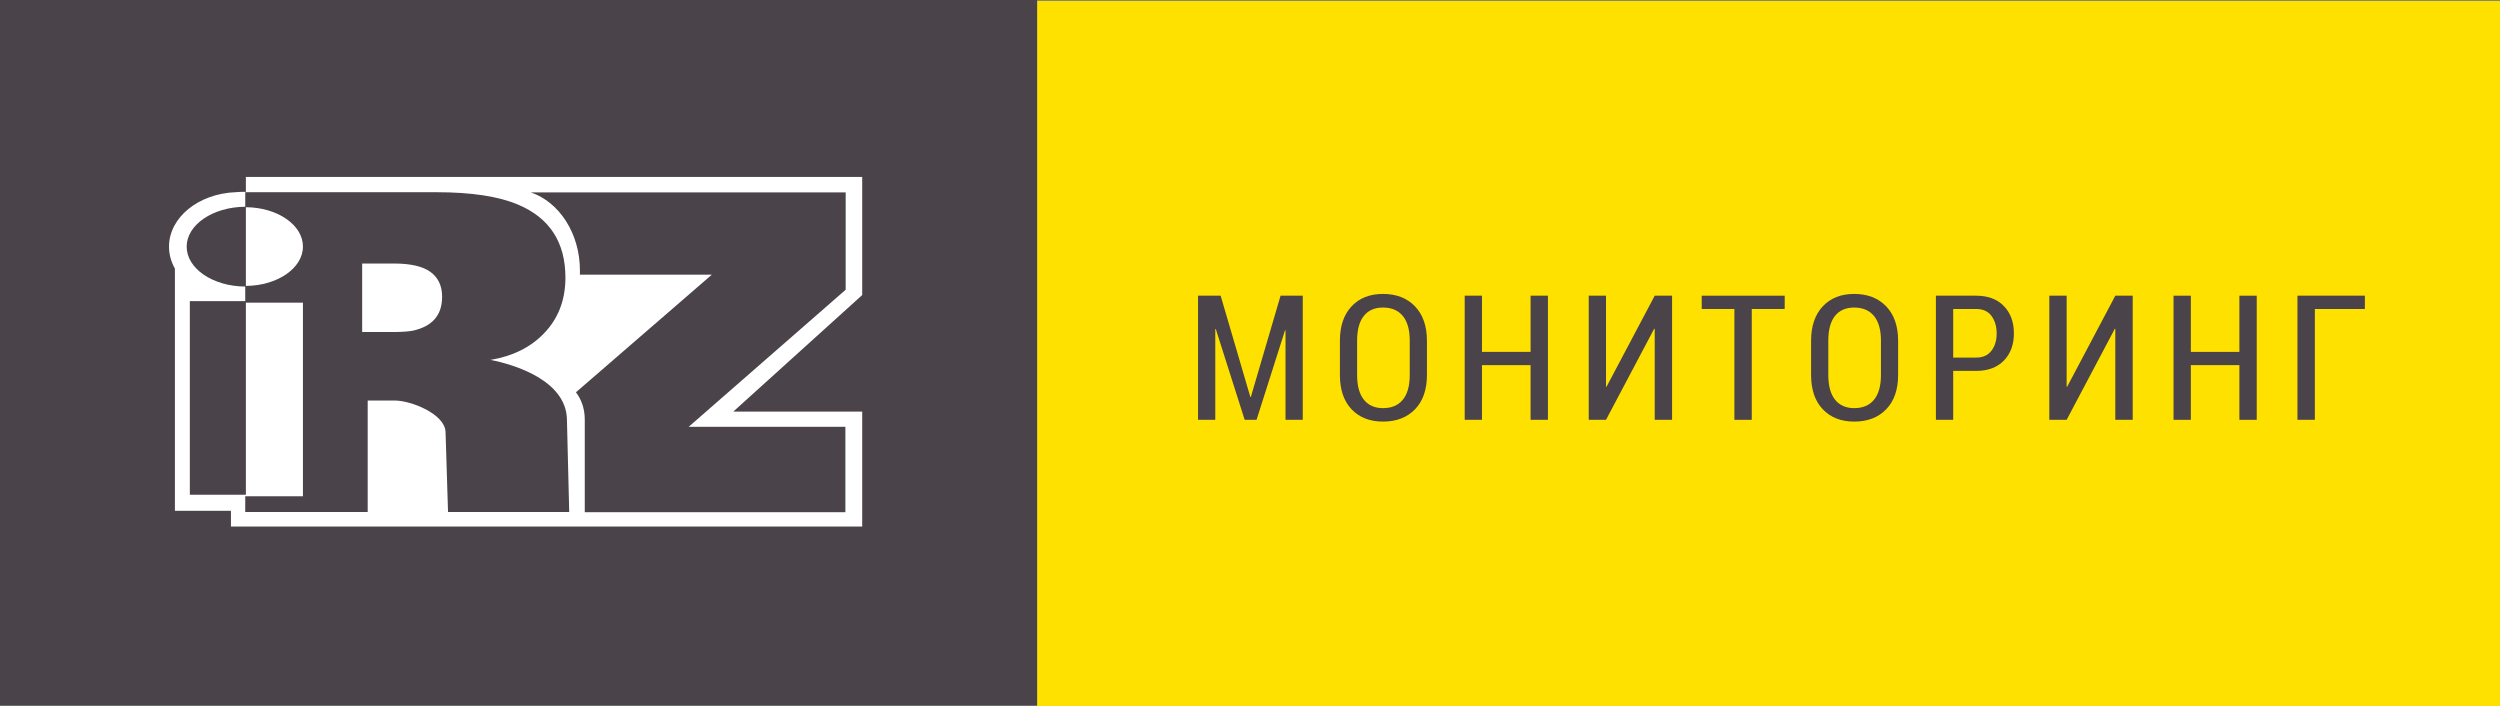 <?xml version="1.0" encoding="utf-8"?>
<!-- Generator: Adobe Illustrator 16.0.0, SVG Export Plug-In . SVG Version: 6.00 Build 0)  -->
<!DOCTYPE svg PUBLIC "-//W3C//DTD SVG 1.1//EN" "http://www.w3.org/Graphics/SVG/1.1/DTD/svg11.dtd">
<svg version="1.1" xmlns="http://www.w3.org/2000/svg" xmlns:xlink="http://www.w3.org/1999/xlink" x="0px" y="0px" width="223px"
	 height="63.001px" viewBox="0 0 223 63.001" enable-background="new 0 0 223 63.001" xml:space="preserve">
<rect x="0" y="0" width="223" height="63.001" fill="#808080" stroke="none"/>
<g id="Guides">
</g>
<g id="_x31_2_Col_Grid" display="none" opacity="0.1" enable-background="new    ">
</g>
<g id="Layer_3">
	<g>
		<rect x="92.509" y="0.085" fill="#FFE100" width="130.491" height="62.917"/>
		<g>
			<path fill="#4A4349" d="M111.53,35.41h0.046l2.651-9.034h1.979v11.072h-1.538v-7.976l-0.043-0.011l-2.541,7.987h-1.059
				l-2.579-8.106l-0.043,0.008v8.098h-1.538V26.376h2.016L111.53,35.41z"/>
			<path fill="#4A4349" d="M127.284,33.441c0,1.312-0.357,2.337-1.063,3.066c-0.71,0.734-1.663,1.099-2.853,1.099
				c-1.178,0-2.115-0.365-2.809-1.099c-0.693-0.729-1.04-1.754-1.04-3.066v-3.042c0-1.308,0.347-2.332,1.04-3.073
				c0.693-0.74,1.628-1.108,2.804-1.108c1.188,0,2.142,0.368,2.852,1.104c0.712,0.74,1.069,1.766,1.069,3.078V33.441z
				 M125.749,30.375c0-0.961-0.209-1.693-0.62-2.194c-0.416-0.498-1.005-0.748-1.766-0.748c-0.742,0-1.314,0.25-1.709,0.748
				c-0.401,0.501-0.599,1.233-0.599,2.194v3.066c0,0.973,0.197,1.71,0.604,2.213c0.396,0.5,0.967,0.752,1.709,0.752
				c0.764,0,1.354-0.249,1.762-0.749c0.412-0.498,0.619-1.237,0.619-2.217V30.375z"/>
			<path fill="#4A4349" d="M138.075,37.448h-1.547v-4.88h-4.336v4.88h-1.541V26.376h1.541v5.012h4.336v-5.012h1.547V37.448z"/>
			<path fill="#4A4349" d="M147.601,26.376h1.549v11.072h-1.549v-8.113l-0.049-0.007l-4.296,8.121h-1.541V26.376h1.541v8.112
				l0.046,0.01L147.601,26.376z"/>
			<path fill="#4A4349" d="M159.195,27.561h-2.938v9.887h-1.55v-9.887h-2.914v-1.185h7.402V27.561z"/>
			<path fill="#4A4349" d="M169.312,33.441c0,1.312-0.353,2.337-1.064,3.066c-0.707,0.734-1.658,1.099-2.847,1.099
				c-1.179,0-2.115-0.365-2.809-1.099c-0.696-0.729-1.043-1.754-1.043-3.066v-3.042c0-1.308,0.347-2.332,1.043-3.073
				c0.693-0.74,1.628-1.108,2.8-1.108c1.192,0,2.14,0.368,2.853,1.104c0.712,0.74,1.067,1.766,1.067,3.078V33.441z M167.781,30.375
				c0-0.961-0.212-1.693-0.623-2.194c-0.415-0.498-1.004-0.748-1.767-0.748c-0.744,0-1.313,0.25-1.71,0.748
				c-0.396,0.501-0.595,1.233-0.595,2.194v3.066c0,0.973,0.198,1.71,0.602,2.213c0.398,0.5,0.97,0.752,1.712,0.752
				c0.761,0,1.352-0.249,1.763-0.749c0.409-0.498,0.618-1.237,0.618-2.217V30.375z"/>
			<path fill="#4A4349" d="M174.225,33.083v4.365h-1.542V26.376h3.595c1.051,0,1.871,0.309,2.467,0.924
				c0.597,0.616,0.895,1.426,0.895,2.429c0,1.012-0.298,1.82-0.895,2.435c-0.596,0.611-1.416,0.92-2.467,0.92H174.225z
				 M174.225,31.896h2.053c0.597,0,1.051-0.202,1.362-0.614c0.309-0.403,0.462-0.917,0.462-1.536c0-0.627-0.153-1.146-0.457-1.56
				c-0.309-0.417-0.764-0.625-1.367-0.625h-2.053V31.896z"/>
			<path fill="#4A4349" d="M188.685,26.376h1.553v11.072h-1.553v-8.113l-0.044-0.007l-4.297,8.121h-1.545V26.376h1.545v8.112
				l0.045,0.01L188.685,26.376z"/>
			<path fill="#4A4349" d="M201.3,37.448h-1.546v-4.88h-4.331v4.88h-1.544V26.376h1.544v5.012h4.331v-5.012h1.546V37.448z"/>
			<path fill="#4A4349" d="M210.947,27.561h-4.461v9.887h-1.553V26.376h6.014V27.561z"/>
		</g>
		<rect fill="#4A4349" width="92.509" height="62.916"/>
		<g>
			<g>
				<path fill-rule="evenodd" clip-rule="evenodd" fill="#FFFFFF" d="M21.932,18.484v7.02c2.81-0.02,5.09-1.581,5.09-3.514
					C27.021,20.063,24.741,18.496,21.932,18.484z"/>
				<path fill-rule="evenodd" clip-rule="evenodd" fill="#FFFFFF" d="M38.399,24.257c-0.693-0.5-1.771-0.751-3.241-0.751h-2.853
					v6.111h2.685c0.845,0,1.461-0.045,1.842-0.122c1.735-0.38,2.605-1.387,2.605-3.02C39.438,25.504,39.091,24.763,38.399,24.257z"
					/>
				<path fill-rule="evenodd" clip-rule="evenodd" fill="#FFFFFF" d="M76.908,15.782H47.016H21.932v1.33
					c-0.123,0.003-0.259,0.006-0.399,0c-0.168,0.006-0.342,0.019-0.51,0.031c-3.314,0.127-5.947,2.25-5.947,4.855
					c0,0.697,0.187,1.361,0.525,1.959v21.607h5v1.404h21.705h34.603V36.716h-11.5l11.5-10.398V15.782z M39.964,45.671l-0.221-7.132
					c-0.049-1.627-3.109-2.81-4.504-2.81h-2.441v9.942H21.876v-1.405h5.146v-17.27h-5.09v17.132h-4.999v-17.27h4.943v-1.297
					c-2.893-0.018-5.225-1.604-5.225-3.559c0-1.953,2.332-3.54,5.225-3.561v-1.296h17.071c3.096,0,5.517,0.37,7.256,1.102
					c2.827,1.193,4.233,3.365,4.233,6.518c0,2.014-0.647,3.682-1.956,5.015c-1.195,1.222-2.767,1.994-4.726,2.322
					c2.131,0.417,6.735,1.825,6.816,5.297l0.203,8.271H39.964z M75.435,25.844L61.433,38.069h13.975v7.621H52.161
					c0-0.556,0-5.403,0-8.256c0-1.064-0.344-1.854-0.785-2.443l12.123-10.493H51.73v-0.365c0-3.314-1.847-6.111-4.374-6.968h28.078
					V25.844z"/>
			</g>
		</g>
	</g>
</g>
<g id="Layer_4">
</g>
<g id="Layer_5">
</g>
<g id="Layer_6">
</g>
<g id="Layer_7">
</g>
<g id="Layer_8">
</g>
</svg>
